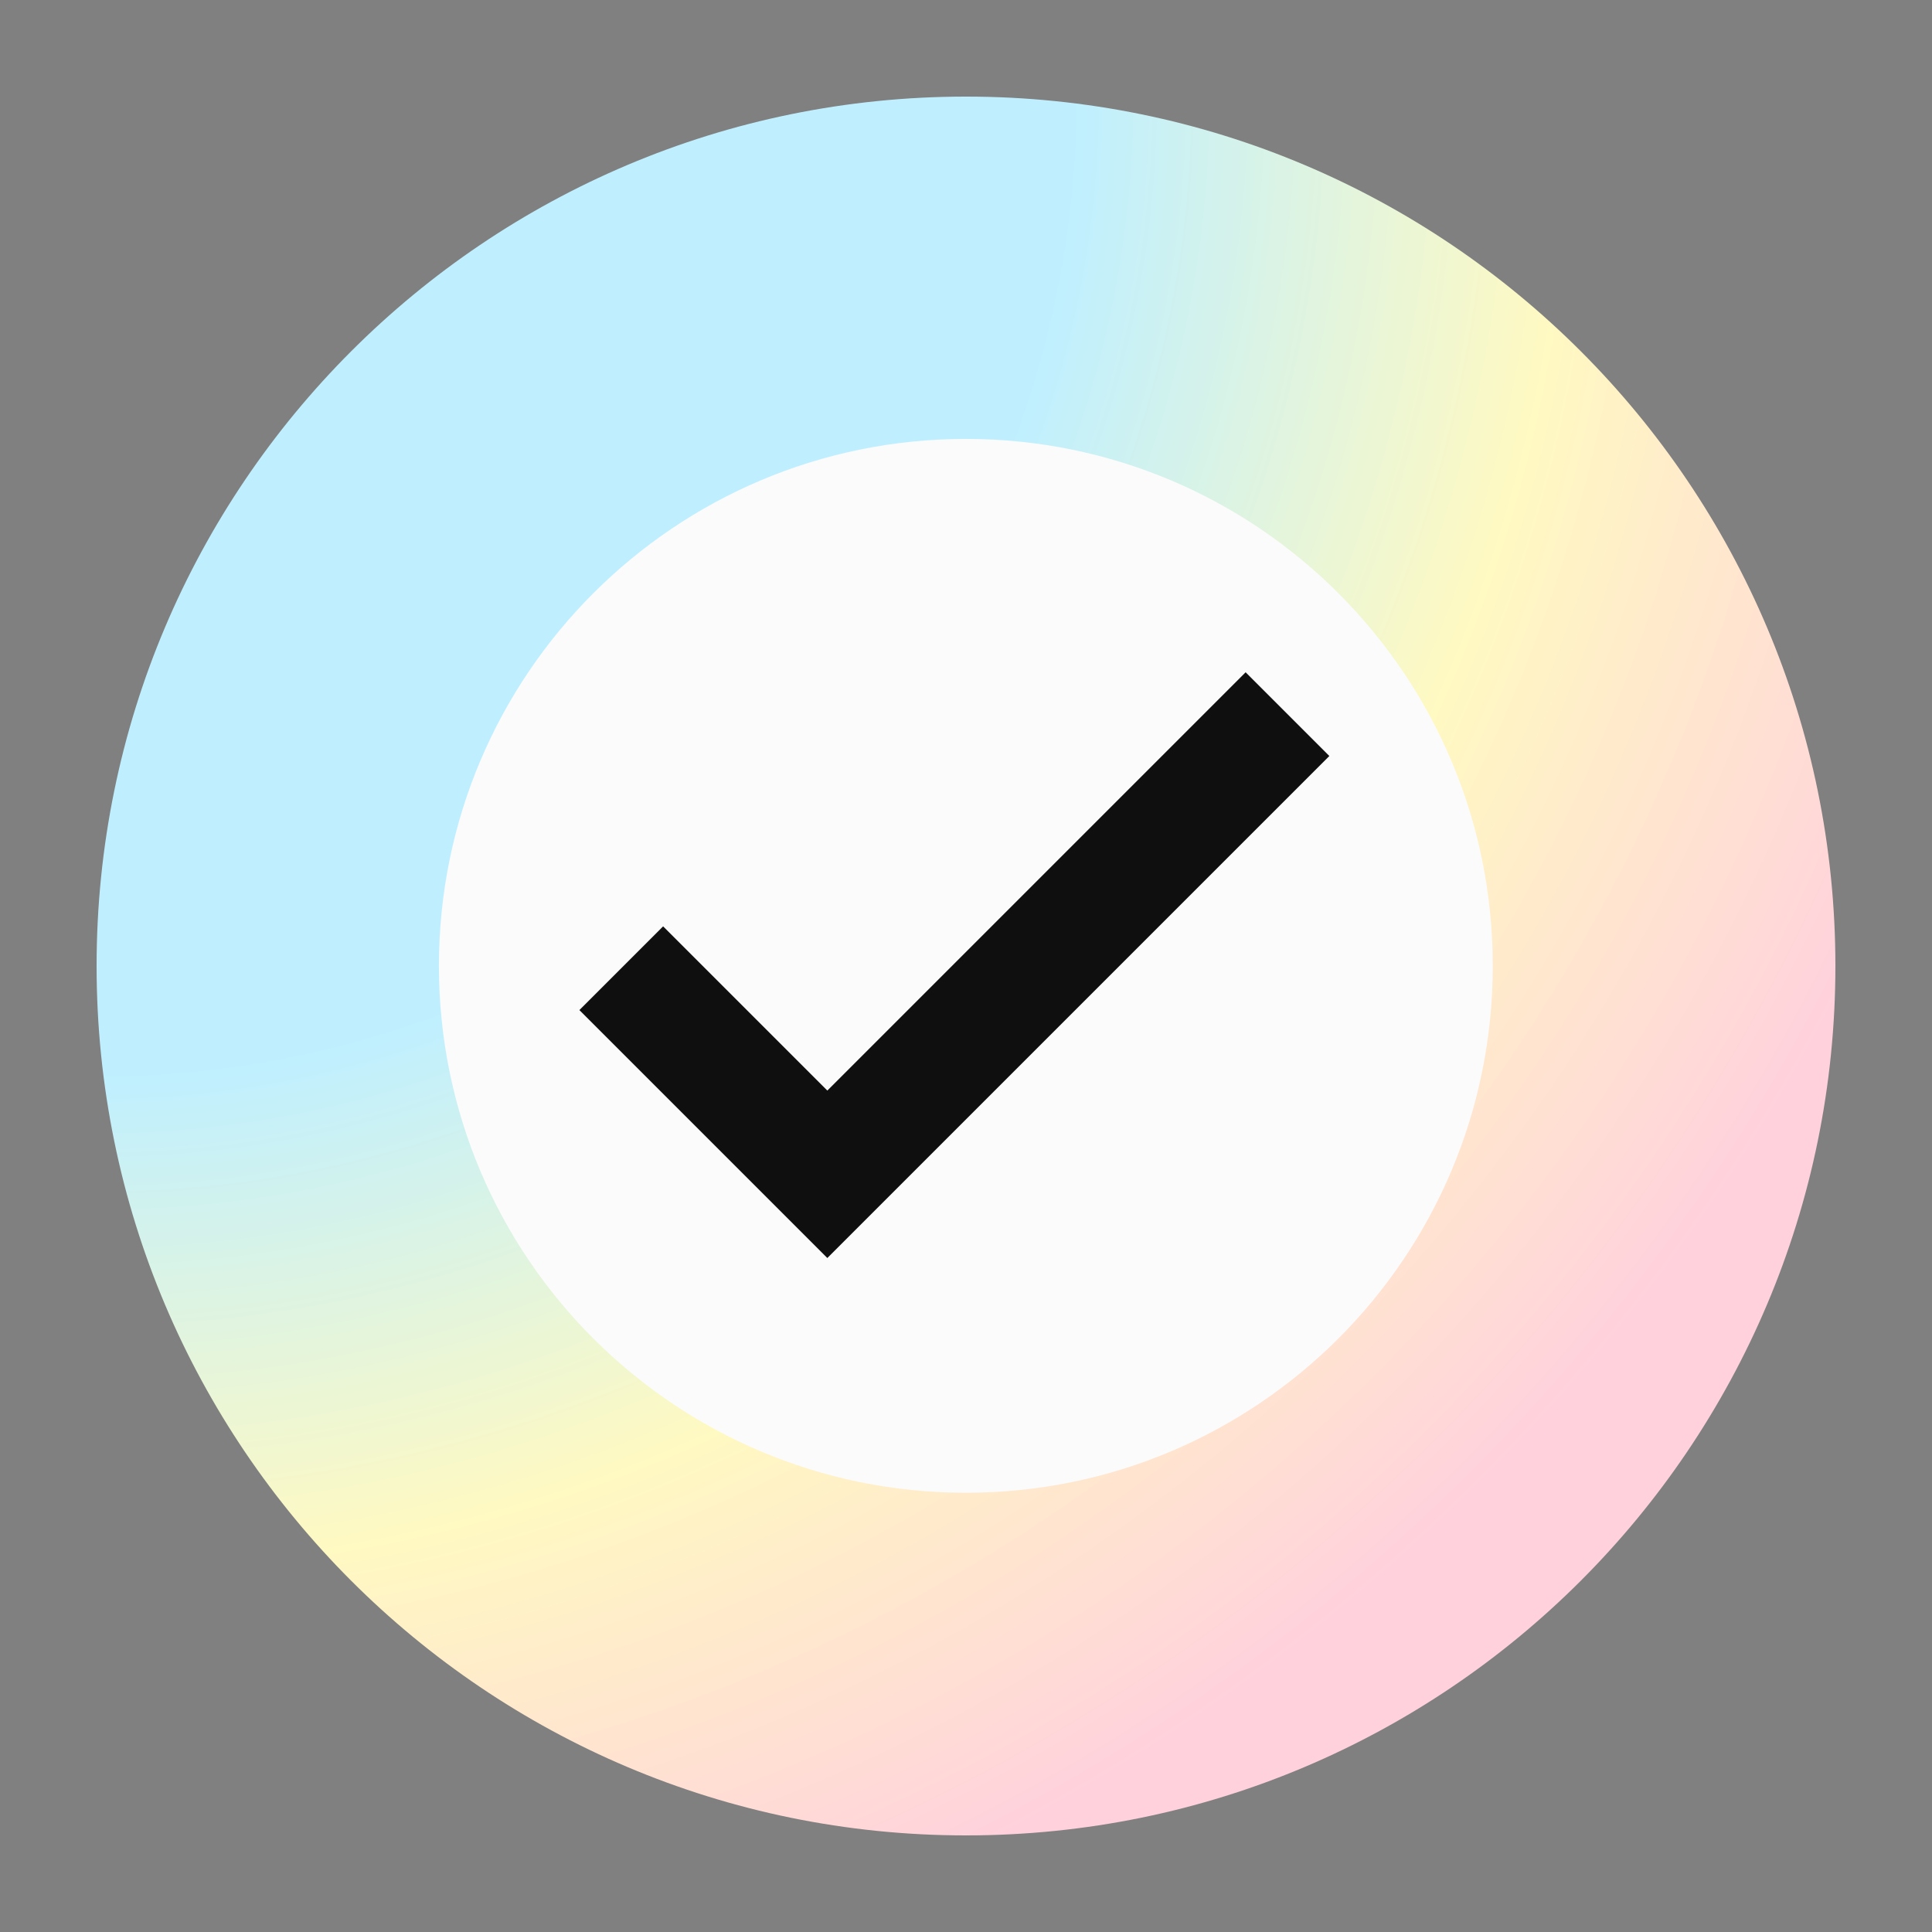 <svg xmlns="http://www.w3.org/2000/svg" xmlns:xlink="http://www.w3.org/1999/xlink" width="100" zoomAndPan="magnify" viewBox="0 0 75 75" height="100" preserveAspectRatio="xMidYMid meet" version="1.0"><rect x="0" y="0" width="75" height="75" fill="#808080" stroke="none"/><defs><clipPath id="b6091055a0"><path d="M 3.75 3.75 L 71.25 3.75 L 71.25 71.25 L 3.75 71.25 Z M 3.75 3.75 " clip-rule="nonzero"/></clipPath><clipPath id="d73bf1ba56"><path d="M 37.5 3.75 C 18.859 3.75 3.75 18.859 3.75 37.5 C 3.75 56.141 18.859 71.25 37.5 71.25 C 56.141 71.25 71.25 56.141 71.25 37.5 C 71.25 18.859 56.141 3.75 37.5 3.75 Z M 37.5 3.75 " clip-rule="nonzero"/></clipPath><clipPath id="ee66e41788"><path d="M 0.75 0.75 L 68.25 0.75 L 68.25 68.25 L 0.75 68.25 Z M 0.75 0.75 " clip-rule="nonzero"/></clipPath><clipPath id="6738c04c5d"><path d="M 34.5 0.75 C 15.859 0.75 0.75 15.859 0.75 34.5 C 0.75 53.141 15.859 68.25 34.5 68.25 C 53.141 68.25 68.25 53.141 68.25 34.5 C 68.25 15.859 53.141 0.75 34.5 0.75 Z M 34.5 0.75 " clip-rule="nonzero"/></clipPath><radialGradient gradientTransform="matrix(1, 0, 0, 1, 0.75, 0.75)" gradientUnits="userSpaceOnUse" r="95.459" cx="0" id="1908bcaa4b" cy="0" fx="0" fy="0"><stop stop-opacity="1" stop-color="rgb(74.899%, 93.729%, 100%)" offset="0"/><stop stop-opacity="1" stop-color="rgb(74.899%, 93.729%, 100%)" offset="0.25"/><stop stop-opacity="1" stop-color="rgb(74.899%, 93.729%, 100%)" offset="0.344"/><stop stop-opacity="1" stop-color="rgb(74.899%, 93.729%, 100%)" offset="0.383"/><stop stop-opacity="1" stop-color="rgb(75.046%, 93.752%, 99.86%)" offset="0.398"/><stop stop-opacity="1" stop-color="rgb(75.438%, 93.813%, 99.486%)" offset="0.402"/><stop stop-opacity="1" stop-color="rgb(75.928%, 93.89%, 99.017%)" offset="0.406"/><stop stop-opacity="1" stop-color="rgb(76.419%, 93.967%, 98.55%)" offset="0.41"/><stop stop-opacity="1" stop-color="rgb(76.909%, 94.043%, 98.083%)" offset="0.414"/><stop stop-opacity="1" stop-color="rgb(77.399%, 94.119%, 97.617%)" offset="0.418"/><stop stop-opacity="1" stop-color="rgb(77.888%, 94.196%, 97.15%)" offset="0.422"/><stop stop-opacity="1" stop-color="rgb(78.38%, 94.273%, 96.683%)" offset="0.426"/><stop stop-opacity="1" stop-color="rgb(78.87%, 94.35%, 96.214%)" offset="0.43"/><stop stop-opacity="1" stop-color="rgb(79.359%, 94.426%, 95.747%)" offset="0.434"/><stop stop-opacity="1" stop-color="rgb(79.851%, 94.502%, 95.28%)" offset="0.438"/><stop stop-opacity="1" stop-color="rgb(80.341%, 94.579%, 94.814%)" offset="0.441"/><stop stop-opacity="1" stop-color="rgb(80.83%, 94.655%, 94.347%)" offset="0.445"/><stop stop-opacity="1" stop-color="rgb(81.32%, 94.733%, 93.88%)" offset="0.449"/><stop stop-opacity="1" stop-color="rgb(81.812%, 94.809%, 93.411%)" offset="0.453"/><stop stop-opacity="1" stop-color="rgb(82.301%, 94.885%, 92.944%)" offset="0.457"/><stop stop-opacity="1" stop-color="rgb(82.791%, 94.962%, 92.477%)" offset="0.461"/><stop stop-opacity="1" stop-color="rgb(83.281%, 95.038%, 92.01%)" offset="0.465"/><stop stop-opacity="1" stop-color="rgb(83.772%, 95.114%, 91.544%)" offset="0.469"/><stop stop-opacity="1" stop-color="rgb(84.262%, 95.192%, 91.075%)" offset="0.473"/><stop stop-opacity="1" stop-color="rgb(84.752%, 95.268%, 90.608%)" offset="0.477"/><stop stop-opacity="1" stop-color="rgb(85.243%, 95.345%, 90.141%)" offset="0.48"/><stop stop-opacity="1" stop-color="rgb(85.733%, 95.421%, 89.674%)" offset="0.484"/><stop stop-opacity="1" stop-color="rgb(86.223%, 95.497%, 89.207%)" offset="0.488"/><stop stop-opacity="1" stop-color="rgb(86.713%, 95.575%, 88.741%)" offset="0.492"/><stop stop-opacity="1" stop-color="rgb(87.204%, 95.651%, 88.272%)" offset="0.496"/><stop stop-opacity="1" stop-color="rgb(87.694%, 95.728%, 87.805%)" offset="0.5"/><stop stop-opacity="1" stop-color="rgb(88.184%, 95.804%, 87.338%)" offset="0.504"/><stop stop-opacity="1" stop-color="rgb(88.675%, 95.88%, 86.871%)" offset="0.508"/><stop stop-opacity="1" stop-color="rgb(89.165%, 95.956%, 86.404%)" offset="0.512"/><stop stop-opacity="1" stop-color="rgb(89.655%, 96.034%, 85.938%)" offset="0.516"/><stop stop-opacity="1" stop-color="rgb(90.144%, 96.111%, 85.469%)" offset="0.52"/><stop stop-opacity="1" stop-color="rgb(90.636%, 96.187%, 85.002%)" offset="0.523"/><stop stop-opacity="1" stop-color="rgb(91.125%, 96.263%, 84.535%)" offset="0.527"/><stop stop-opacity="1" stop-color="rgb(91.615%, 96.339%, 84.068%)" offset="0.531"/><stop stop-opacity="1" stop-color="rgb(92.107%, 96.416%, 83.601%)" offset="0.535"/><stop stop-opacity="1" stop-color="rgb(92.596%, 96.494%, 83.133%)" offset="0.539"/><stop stop-opacity="1" stop-color="rgb(93.086%, 96.57%, 82.666%)" offset="0.543"/><stop stop-opacity="1" stop-color="rgb(93.576%, 96.646%, 82.199%)" offset="0.547"/><stop stop-opacity="1" stop-color="rgb(94.067%, 96.722%, 81.732%)" offset="0.551"/><stop stop-opacity="1" stop-color="rgb(94.557%, 96.799%, 81.265%)" offset="0.555"/><stop stop-opacity="1" stop-color="rgb(95.047%, 96.877%, 80.798%)" offset="0.559"/><stop stop-opacity="1" stop-color="rgb(95.537%, 96.953%, 80.33%)" offset="0.562"/><stop stop-opacity="1" stop-color="rgb(96.028%, 97.029%, 79.863%)" offset="0.566"/><stop stop-opacity="1" stop-color="rgb(96.518%, 97.105%, 79.396%)" offset="0.57"/><stop stop-opacity="1" stop-color="rgb(97.008%, 97.182%, 78.929%)" offset="0.574"/><stop stop-opacity="1" stop-color="rgb(97.499%, 97.258%, 78.462%)" offset="0.578"/><stop stop-opacity="1" stop-color="rgb(97.989%, 97.336%, 77.995%)" offset="0.582"/><stop stop-opacity="1" stop-color="rgb(98.479%, 97.412%, 77.527%)" offset="0.586"/><stop stop-opacity="1" stop-color="rgb(98.969%, 97.488%, 77.06%)" offset="0.59"/><stop stop-opacity="1" stop-color="rgb(99.46%, 97.565%, 76.593%)" offset="0.594"/><stop stop-opacity="1" stop-color="rgb(99.852%, 97.565%, 76.259%)" offset="0.598"/><stop stop-opacity="1" stop-color="rgb(100%, 97.372%, 76.257%)" offset="0.602"/><stop stop-opacity="1" stop-color="rgb(100%, 97.066%, 76.457%)" offset="0.605"/><stop stop-opacity="1" stop-color="rgb(100%, 96.761%, 76.656%)" offset="0.609"/><stop stop-opacity="1" stop-color="rgb(100%, 96.454%, 76.855%)" offset="0.613"/><stop stop-opacity="1" stop-color="rgb(100%, 96.147%, 77.054%)" offset="0.617"/><stop stop-opacity="1" stop-color="rgb(100%, 95.84%, 77.254%)" offset="0.621"/><stop stop-opacity="1" stop-color="rgb(100%, 95.534%, 77.452%)" offset="0.625"/><stop stop-opacity="1" stop-color="rgb(100%, 95.227%, 77.65%)" offset="0.629"/><stop stop-opacity="1" stop-color="rgb(100%, 94.922%, 77.85%)" offset="0.633"/><stop stop-opacity="1" stop-color="rgb(100%, 94.615%, 78.049%)" offset="0.637"/><stop stop-opacity="1" stop-color="rgb(100%, 94.308%, 78.249%)" offset="0.641"/><stop stop-opacity="1" stop-color="rgb(100%, 94.002%, 78.447%)" offset="0.645"/><stop stop-opacity="1" stop-color="rgb(100%, 93.695%, 78.647%)" offset="0.648"/><stop stop-opacity="1" stop-color="rgb(100%, 93.388%, 78.845%)" offset="0.652"/><stop stop-opacity="1" stop-color="rgb(100%, 93.083%, 79.045%)" offset="0.656"/><stop stop-opacity="1" stop-color="rgb(100%, 92.776%, 79.243%)" offset="0.66"/><stop stop-opacity="1" stop-color="rgb(100%, 92.47%, 79.442%)" offset="0.664"/><stop stop-opacity="1" stop-color="rgb(100%, 92.163%, 79.642%)" offset="0.668"/><stop stop-opacity="1" stop-color="rgb(100%, 91.856%, 79.84%)" offset="0.672"/><stop stop-opacity="1" stop-color="rgb(100%, 91.55%, 80.04%)" offset="0.676"/><stop stop-opacity="1" stop-color="rgb(100%, 91.245%, 80.238%)" offset="0.68"/><stop stop-opacity="1" stop-color="rgb(100%, 90.938%, 80.438%)" offset="0.684"/><stop stop-opacity="1" stop-color="rgb(100%, 90.631%, 80.637%)" offset="0.688"/><stop stop-opacity="1" stop-color="rgb(100%, 90.324%, 80.835%)" offset="0.691"/><stop stop-opacity="1" stop-color="rgb(100%, 90.018%, 81.035%)" offset="0.695"/><stop stop-opacity="1" stop-color="rgb(100%, 89.711%, 81.233%)" offset="0.699"/><stop stop-opacity="1" stop-color="rgb(100%, 89.406%, 81.433%)" offset="0.703"/><stop stop-opacity="1" stop-color="rgb(100%, 89.099%, 81.631%)" offset="0.707"/><stop stop-opacity="1" stop-color="rgb(100%, 88.792%, 81.831%)" offset="0.711"/><stop stop-opacity="1" stop-color="rgb(100%, 88.486%, 82.03%)" offset="0.715"/><stop stop-opacity="1" stop-color="rgb(100%, 88.179%, 82.228%)" offset="0.719"/><stop stop-opacity="1" stop-color="rgb(100%, 87.872%, 82.428%)" offset="0.723"/><stop stop-opacity="1" stop-color="rgb(100%, 87.567%, 82.626%)" offset="0.727"/><stop stop-opacity="1" stop-color="rgb(100%, 87.26%, 82.826%)" offset="0.73"/><stop stop-opacity="1" stop-color="rgb(100%, 86.954%, 83.025%)" offset="0.734"/><stop stop-opacity="1" stop-color="rgb(100%, 86.647%, 83.224%)" offset="0.738"/><stop stop-opacity="1" stop-color="rgb(100%, 86.34%, 83.423%)" offset="0.742"/><stop stop-opacity="1" stop-color="rgb(100%, 86.034%, 83.621%)" offset="0.746"/><stop stop-opacity="1" stop-color="rgb(100%, 85.728%, 83.821%)" offset="0.75"/><stop stop-opacity="1" stop-color="rgb(100%, 85.422%, 84.019%)" offset="0.754"/><stop stop-opacity="1" stop-color="rgb(100%, 85.115%, 84.219%)" offset="0.758"/><stop stop-opacity="1" stop-color="rgb(100%, 84.808%, 84.418%)" offset="0.762"/><stop stop-opacity="1" stop-color="rgb(100%, 84.502%, 84.618%)" offset="0.766"/><stop stop-opacity="1" stop-color="rgb(100%, 84.195%, 84.816%)" offset="0.77"/><stop stop-opacity="1" stop-color="rgb(100%, 83.89%, 85.014%)" offset="0.773"/><stop stop-opacity="1" stop-color="rgb(100%, 83.583%, 85.214%)" offset="0.777"/><stop stop-opacity="1" stop-color="rgb(100%, 83.276%, 85.413%)" offset="0.781"/><stop stop-opacity="1" stop-color="rgb(100%, 82.97%, 85.612%)" offset="0.785"/><stop stop-opacity="1" stop-color="rgb(100%, 82.663%, 85.811%)" offset="0.789"/><stop stop-opacity="1" stop-color="rgb(100%, 82.356%, 86.011%)" offset="0.793"/><stop stop-opacity="1" stop-color="rgb(100%, 82.082%, 86.189%)" offset="0.797"/><stop stop-opacity="1" stop-color="rgb(100%, 81.96%, 86.269%)" offset="1"/></radialGradient><clipPath id="62ae3a6a09"><rect x="0" width="69" y="0" height="69"/></clipPath><clipPath id="bb1fe86840"><path d="M 17.039 17.039 L 58 17.039 L 58 58 L 17.039 58 Z M 17.039 17.039 " clip-rule="nonzero"/></clipPath></defs><g clip-path="url(#b6091055a0)"><g clip-path="url(#d73bf1ba56)"><g transform="matrix(1, 0, 0, 1, 3, 3)"><g clip-path="url(#62ae3a6a09)"><g clip-path="url(#ee66e41788)"><g clip-path="url(#6738c04c5d)"><path fill="url(#1908bcaa4b)" d="M 0.75 0.75 L 0.75 68.25 L 68.25 68.25 L 68.25 0.75 Z M 0.75 0.75 " fill-rule="nonzero"/></g></g></g></g></g></g><g clip-path="url(#bb1fe86840)"><path fill="#fbfbfb" d="M 57.949 37.496 C 57.949 48.793 48.793 57.949 37.496 57.949 C 26.199 57.949 17.039 48.793 17.039 37.496 C 17.039 26.199 26.199 17.039 37.496 17.039 C 48.793 17.039 57.949 26.199 57.949 37.496 " fill-opacity="1" fill-rule="nonzero"/></g><path fill="#0f0f0f" d="M 51.605 29.348 L 48.355 26.098 L 32.117 42.336 L 25.742 35.961 L 22.492 39.211 L 32.117 48.836 L 51.605 29.348 " fill-opacity="1" fill-rule="nonzero"/></svg>